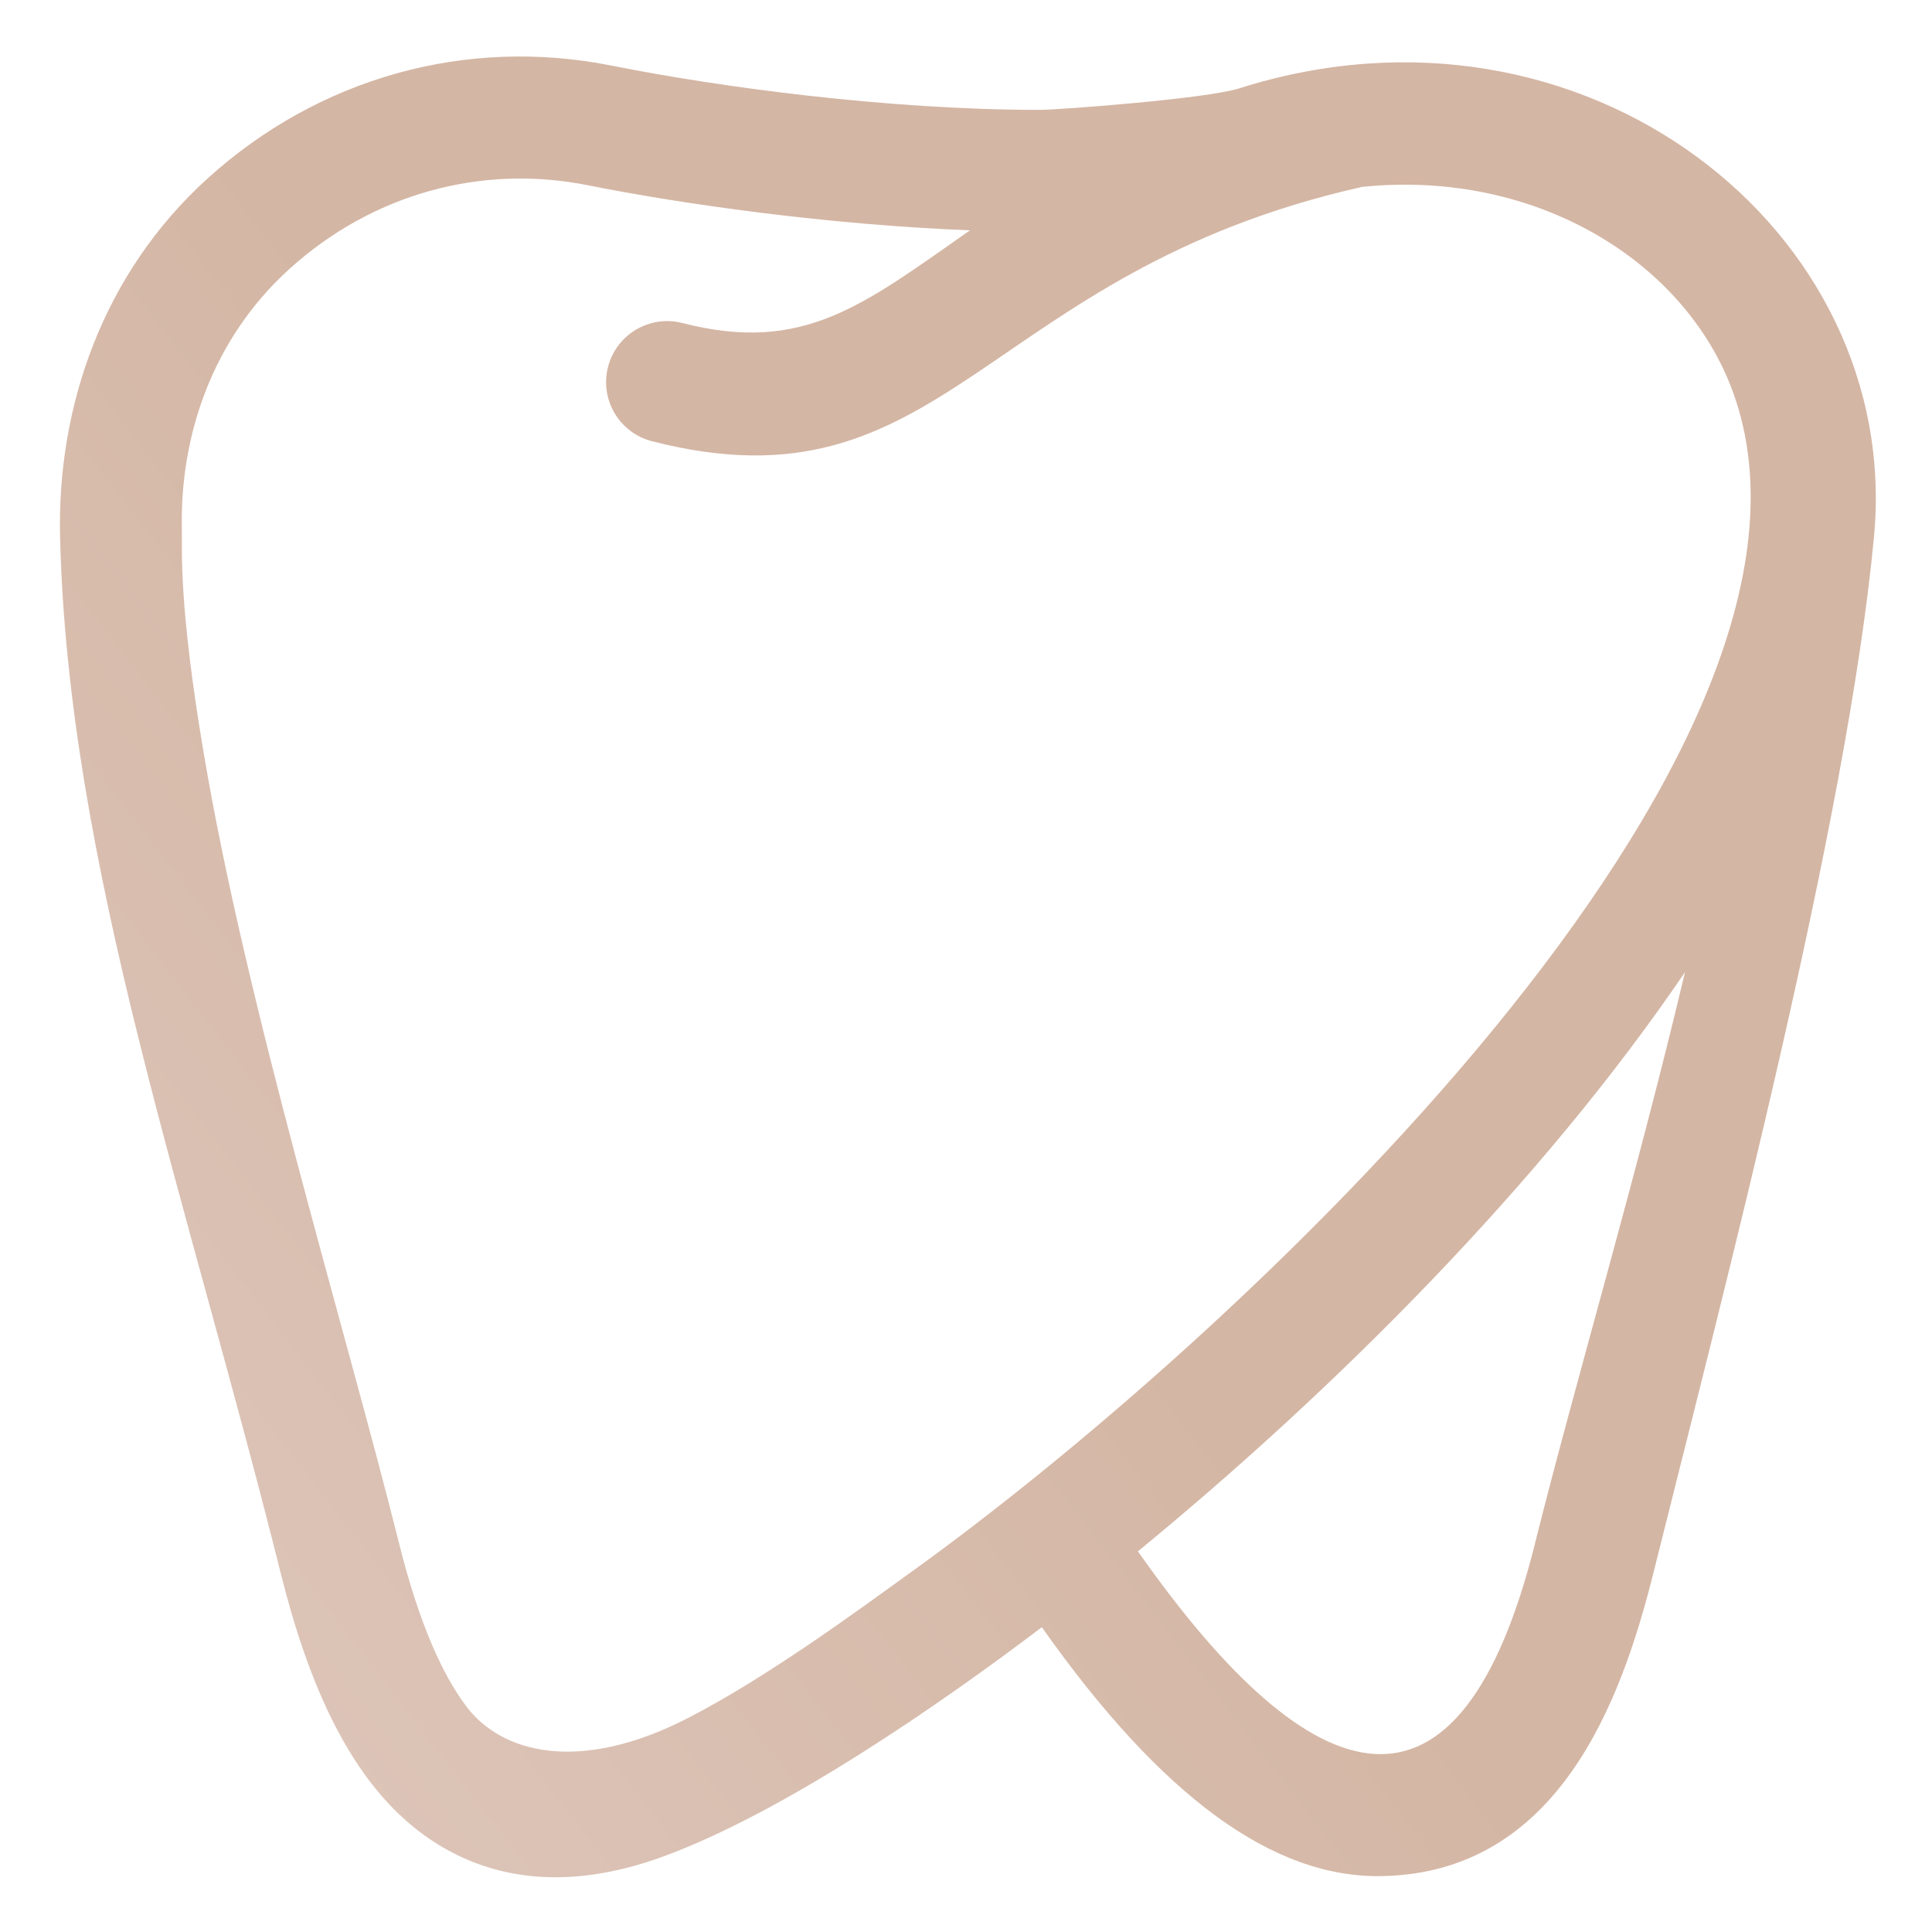 <svg xmlns="http://www.w3.org/2000/svg" xmlns:xlink="http://www.w3.org/1999/xlink" id="Camada_1" viewBox="0 0 512 512"><defs><style>      .st0 {        fill: url(#Gradiente_sem_nome_41);      }    </style><linearGradient id="Gradiente_sem_nome_41" data-name="Gradiente sem nome 41" x1="-558.52" y1="873.63" x2="607.75" y2="-26.99" gradientUnits="userSpaceOnUse"><stop offset=".29" stop-color="#e7d7d2"></stop><stop offset=".68" stop-color="#d4b6a4"></stop></linearGradient></defs><path class="st0" d="M328.43,23.41c-8.88,2.82-48.39,5.71-52.71,5.71-40.41,0-85.11-6.04-113.63-11.73-38.61-7.71-77.67,3.22-107.16,29.98-27.61,25.04-39.84,60.31-39.01,94.86,2.11,86.92,33.54,174.82,58.45,274.59,7.29,29.18,18.42,55.71,38.61,69.93,16.24,11.43,37.15,14.65,62.84,5.22,32.1-11.78,73.15-40.18,100.28-60.75,31.75,45.01,61.44,66.68,90.42,65.96,46.5-1.04,63.17-46.37,71.66-80.37,18.83-75.42,51.39-199.41,58.45-274.59,7.63-81.19-76.92-147.77-168.2-118.81ZM239.38,418.12c-8.82,6.29-34.86,25.73-56.84,37.07-29.44,15.2-49.81,9.07-58.85-2.84-6.11-8.05-12.44-21.35-17.94-43.38-14.22-56.92-40.39-141.72-51.85-209.88-6.62-39.36-5.6-53.17-5.71-59.23-.46-24.65,8.19-50.16,28.47-68.55,21.83-19.8,50.66-27.9,79.11-22.22,25.71,5.13,64.01,10.48,101.29,11.95-28.51,19.93-44.15,32.79-76.25,24.56-8.65-2.21-17.46,3-19.68,11.65-2.22,8.65,3,17.46,11.65,19.68,77.92,19.96,87.37-44.73,188.18-67.4,46.12-4.74,85.74,19.81,98.31,54.41,34.57,95.19-130.93,250.69-219.89,314.17ZM406.81,408.98c-19.82,79.37-58.45,68.83-105.25,2.14,52.01-42.66,106.86-97.39,144.98-153.49-12.76,53.94-29.21,109.19-39.74,151.35Z"></path></svg>
